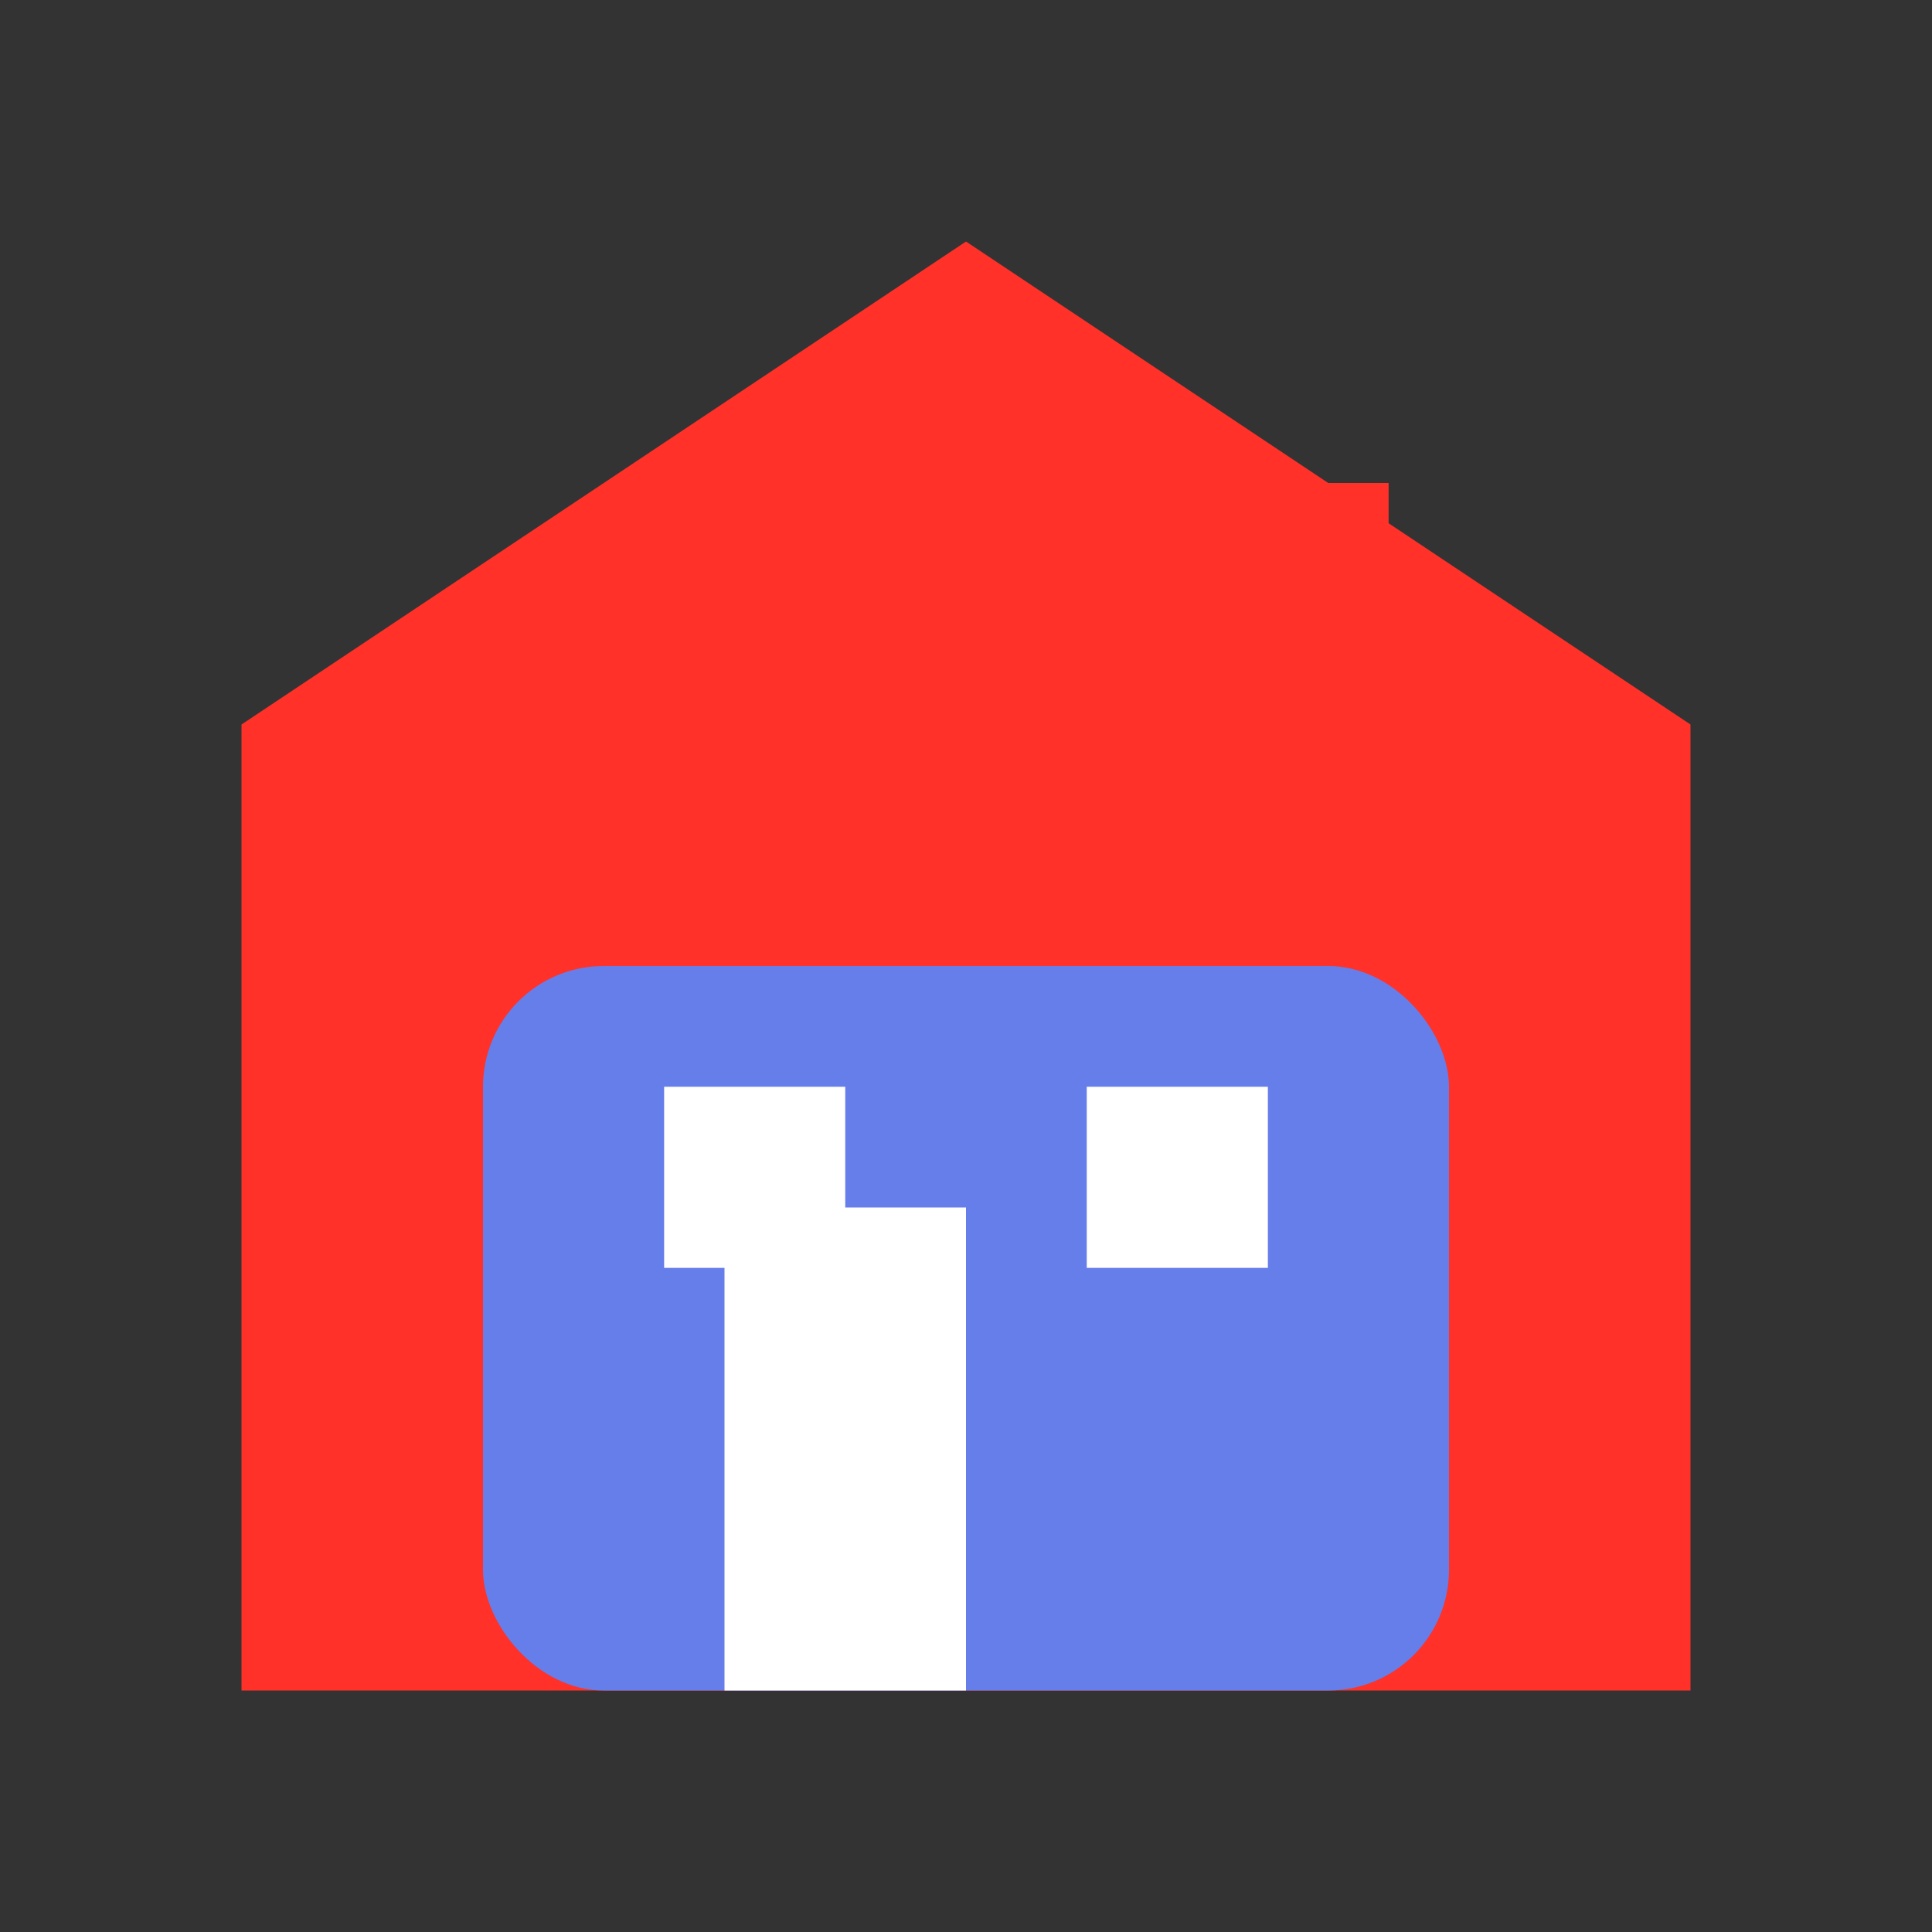 <svg xmlns="http://www.w3.org/2000/svg" viewBox="0 0 32 32" width="32" height="32">
  <rect x="0" y="0" width="32" height="32" fill="#333333" stroke="none"/>
  <defs>
    <style>
      .house { fill: #667eea; }
      .roof { fill: #FF3129; }
    </style>
  </defs>
  
  <!-- House roof -->
  <path class="roof" d="M16 4 L28 12 L28 28 L4 28 L4 12 Z"/>
  
  <!-- House body -->
  <rect class="house" x="8" y="16" width="16" height="12" rx="2"/>
  
  <!-- Door -->
  <rect fill="white" x="12" y="20" width="4" height="8"/>
  
  <!-- Windows -->
  <rect fill="white" x="18" y="18" width="3" height="3"/>
  <rect fill="white" x="11" y="18" width="3" height="3"/>
  
  <!-- Chimney -->
  <rect class="roof" x="20" y="8" width="3" height="8"/>
</svg> 